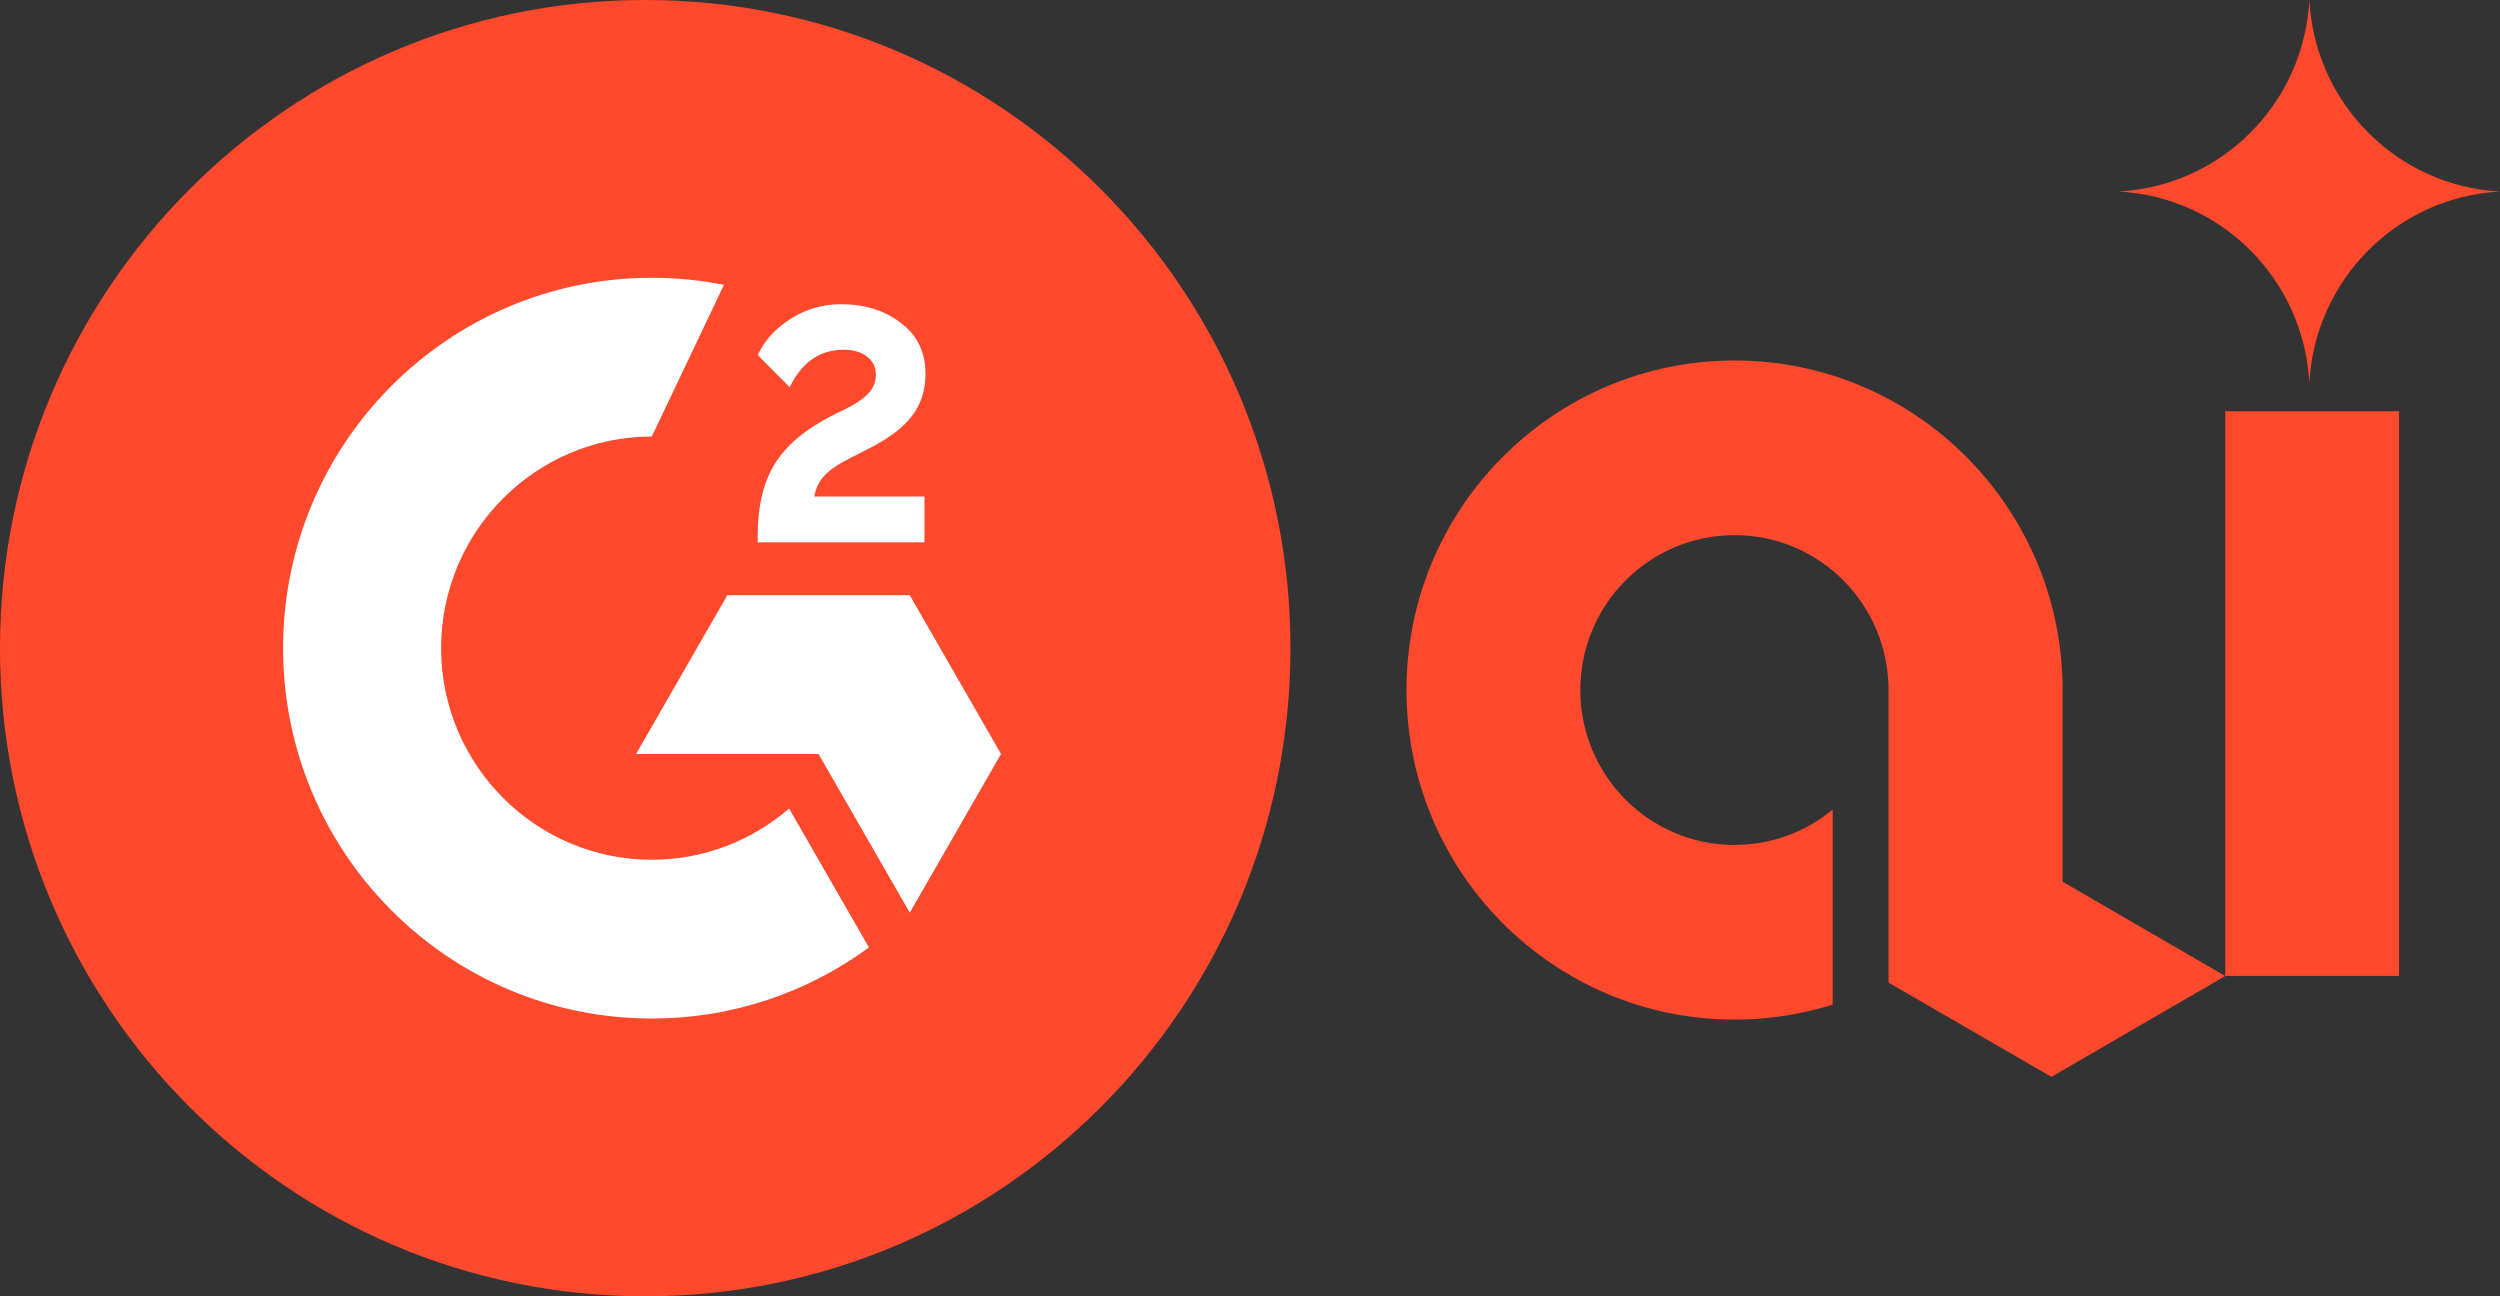 <svg width="54" height="28" viewBox="0 0 54 28" fill="none" xmlns="http://www.w3.org/2000/svg">
<rect x="0" y="0" width="54" height="28" fill="#333333" stroke="none"/>
<path d="M13.937 28C21.634 28 27.874 21.732 27.874 14C27.874 6.268 21.634 0 13.937 0C6.24 0 0 6.268 0 14C0 21.732 6.24 28 13.937 28Z" fill="#FF492C"/>
<path d="M49.882 0C49.765 2.234 47.987 4.019 45.763 4.137C47.987 4.255 49.765 6.04 49.882 8.274C49.999 6.04 51.776 4.255 54 4.137C51.776 4.019 49.999 2.234 49.882 0Z" fill="#FF492C"/>
<path d="M51.82 8.882H48.065V21.08H51.82V8.882Z" fill="#FF492C"/>
<path d="M37.466 22.023C38.204 22.023 38.916 21.91 39.586 21.699V17.486C39.01 17.964 38.271 18.251 37.466 18.251C35.626 18.251 34.135 16.753 34.135 14.905C34.135 13.057 35.626 11.559 37.466 11.559C39.306 11.559 40.792 13.057 40.792 14.905V21.224L44.31 23.26L48.065 21.082L44.552 19.045L44.552 14.905C44.552 10.974 41.38 7.787 37.466 7.787C33.553 7.787 30.38 10.974 30.38 14.905C30.38 18.836 33.553 22.023 37.466 22.023Z" fill="#FF492C"/>
<path d="M9.528 14C9.528 16.521 11.569 18.571 14.079 18.571C15.211 18.571 16.247 18.153 17.044 17.464L18.769 20.465C17.453 21.43 15.832 22 14.079 22C9.68 22 6.115 18.418 6.115 14C6.115 9.582 9.68 6 14.079 6C14.612 6 15.133 6.053 15.637 6.153L14.079 9.429C11.569 9.429 9.528 11.479 9.528 14Z" fill="white"/>
<path d="M19.969 10.725H17.589C17.654 10.349 17.884 10.14 18.351 9.901L18.79 9.677C19.574 9.273 19.991 8.818 19.991 8.074C19.991 7.604 19.811 7.236 19.451 6.969C19.099 6.701 18.668 6.571 18.172 6.571C17.776 6.571 17.416 6.673 17.086 6.882C16.762 7.084 16.518 7.344 16.367 7.669L17.057 8.363C17.323 7.821 17.711 7.554 18.222 7.554C18.653 7.554 18.919 7.778 18.919 8.088C18.919 8.348 18.79 8.565 18.294 8.818L18.013 8.955C17.402 9.266 16.978 9.62 16.733 10.024C16.489 10.421 16.367 10.934 16.367 11.548V11.714H19.969V10.725Z" fill="white"/>
<path d="M19.651 12.857H15.71L13.739 16.286H17.68L19.651 19.714L21.622 16.286L19.651 12.857Z" fill="white"/>
</svg>
